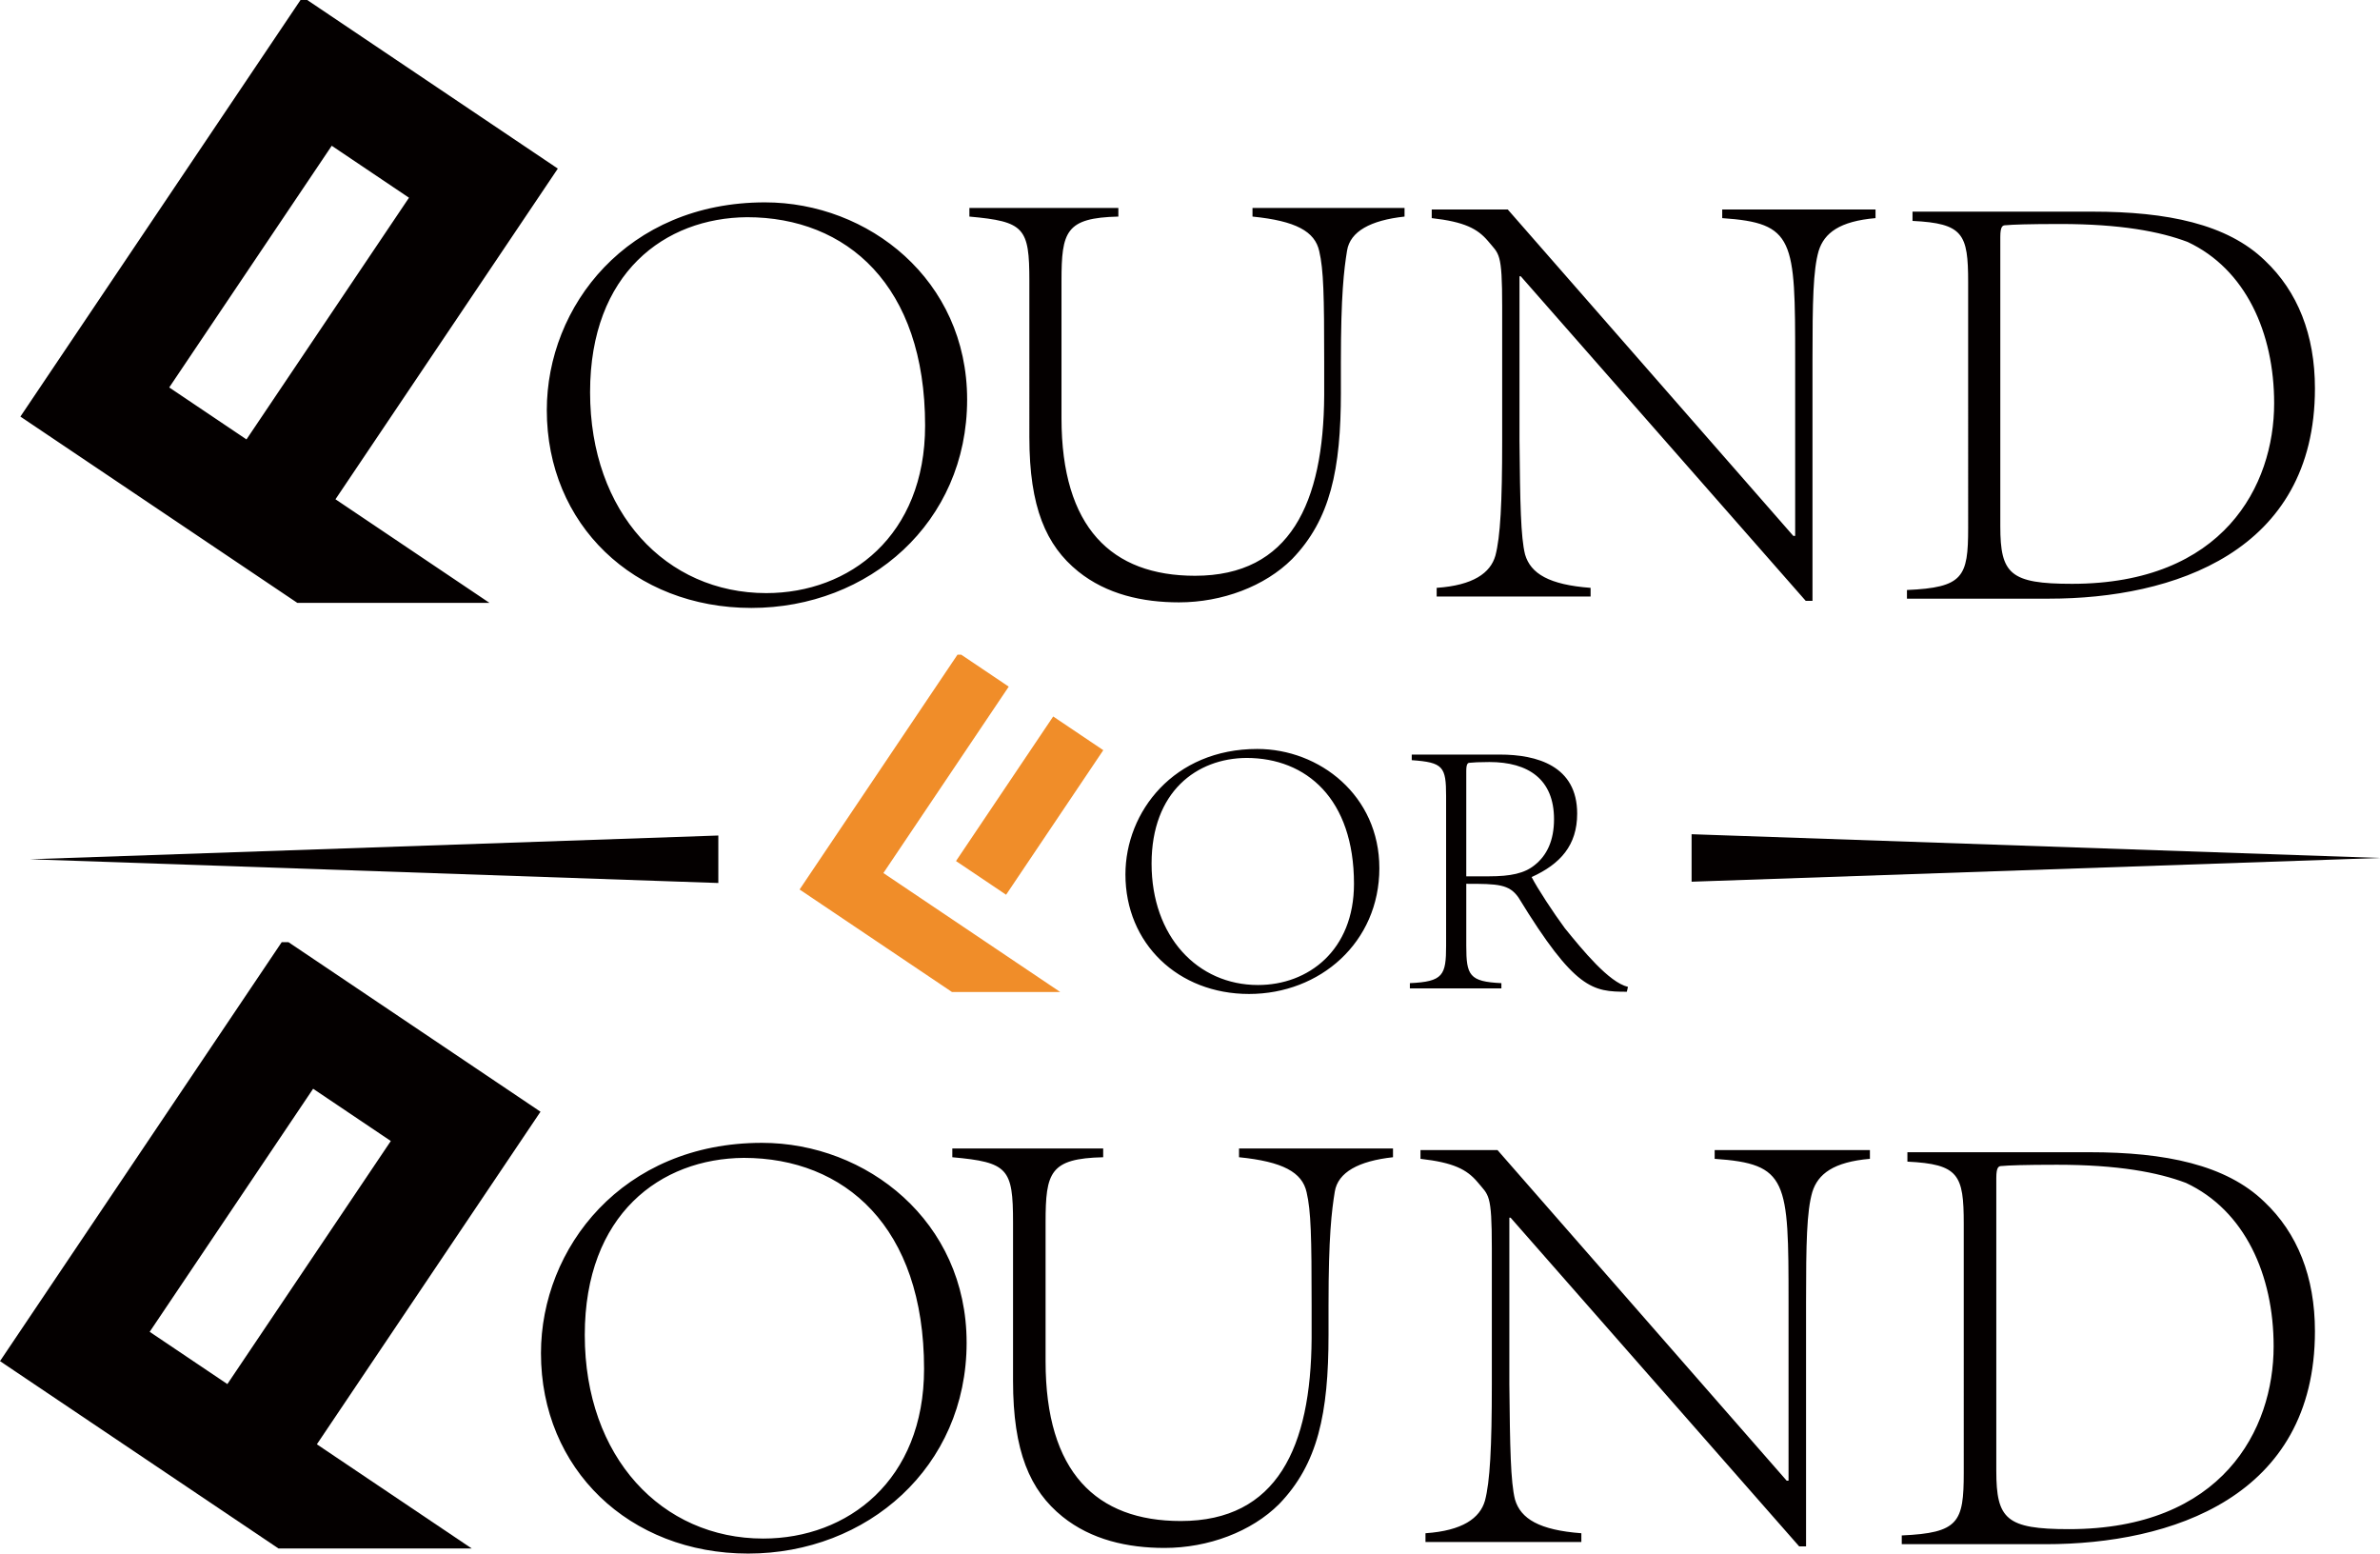 <svg id="_イヤー_2" xmlns="http://www.w3.org/2000/svg" viewBox="0 0 1814.37 1184.09"><defs><style>.cls-1{fill:#040000}.cls-2{fill:#f08d29}</style></defs><g id="logo_A"><path class="cls-1" d="M737.28 304.56c0 93.77-74.92 158.79-164.45 158.79s-155.98-63.61-155.98-150.77c0-79.18 61.26-158.34 166.34-158.34 78.69 0 154.09 58.9 154.09 150.32zm-287.44-5.65c0 91.89 57.96 153.14 134.3 153.14 63.61 0 121.1-43.82 121.1-127.71 0-106.97-59.85-158.79-135.71-158.79-62.67.47-119.69 42.41-119.69 133.36zm572.38-.01c0 58.9-8 97.06-37.22 127.22-20.74 20.74-53.26 32.98-86.24 32.98-27.8 0-55.13-6.12-76.81-23.55-24.51-19.79-37.23-49-37.23-102.26V214.07c0-40.51-3.77-45.24-45.71-49v-6.59h113.56v6.59c-40.06.94-43.35 11.31-43.35 49v104.61c0 83.41 38.17 120.16 101.79 120.16 72.57 0 98.01-55.59 98.48-137.59v-24.98c0-51.36-.47-70.67-3.77-84.81-3.29-15.08-17.9-23.1-50.89-26.39v-6.59h115.91v6.59c-25.91 2.82-41.46 11.31-43.82 25.92-2.35 14.61-4.71 33.45-4.71 85.28v22.63zm73 149.14c27.8-1.88 41-11.31 44.77-24.51 3.77-14.14 5.18-40.04 5.18-87.65V233.64c0-41.94-2.35-39.59-10.83-49.96-8.02-9.41-17.92-14.61-42.88-17.43v-6.59h57.96l217.7 248.8h1.41v-134.3c0-91.89-.47-104.14-55.61-107.91v-6.59h116.87v6.59c-27.33 2.35-39.1 11.31-43.35 24.98-4.24 14.61-4.71 38.63-4.71 82.93v183.77h-5.18l-217.24-247.38h-.94v125.34c.47 47.61.94 73.51 4.24 86.71 4.25 14.61 18.39 23.1 49.96 25.45v6.59h-117.34v-6.59zm358.53 1.65c42.88-1.88 46.65-9.9 46.65-47.12V215.02c0-36.75-3.77-44.77-42.41-46.65v-7.06h137.13c57.02 0 102.73 9.41 131.47 37.22 24.98 23.57 38.18 56.55 38.18 97.55 0 124.87-108.39 160.2-202.64 160.2h-108.38v-6.59zm71.16-48.53c0 36.28 7.53 43.81 54.65 43.81 115.46 0 154.11-74.91 154.11-137.59 0-53.71-21.69-102.24-65.98-122.99-21.2-8-51.36-13.67-97.07-13.67-24.04 0-37.23.47-41.47.94-2.35 0-4.24.47-4.24 8.96v220.54zm-473.37 260.49c0 56.65-45.26 95.93-99.35 95.93s-94.23-38.43-94.23-91.1c0-47.83 37-95.64 100.49-95.64 47.54 0 93.08 35.57 93.08 90.8zm-173.65-3.42c0 55.51 35.02 92.52 81.13 92.52 38.43 0 73.17-26.47 73.17-77.14 0-64.63-36.16-95.93-81.99-95.93-37.86.28-72.31 25.62-72.31 80.56zm196.92 91.1c25.34-1.14 27.61-5.98 27.61-28.46V606.72c0-22.5-2.27-25.62-26.19-27.34v-4.26h67.19c28.19 0 58.92 8.55 58.92 44.98 0 24.18-12.81 38.43-34.72 48.38 4.54 8.82 16.5 27.04 25.33 39 13.68 16.8 33.6 41.28 48.12 44.69l-.87 3.71c-25.9 0-39.56-1.42-82.55-71.75-7.12-10.25-15.65-10.52-39.85-10.52v47.26c0 22.48 2.27 27.32 26.77 28.46v3.99h-69.76v-3.99zm60.36-81.42c16.5 0 27.04-2.27 34.72-8.53 9.4-7.4 14.8-18.79 14.8-35.02 0-30.46-19.64-43.56-49.25-43.56-7.68 0-12.53.29-15.08.57-1.42 0-2.57.85-2.57 6.26v80.28h17.37zM736.9 1023.28c0 94.96-75.88 160.81-166.54 160.81s-157.96-64.42-157.96-152.71c0-80.17 62.04-160.33 168.45-160.33 79.69 0 156.04 59.65 156.04 152.23zm-291.1-5.72c0 93.05 58.7 155.09 136.01 155.09 64.42 0 122.64-44.38 122.64-129.33 0-108.33-60.61-160.81-137.44-160.81-63.47.48-121.21 42.95-121.21 135.05zm566.98 0c0 59.65-8.1 98.3-37.69 128.84-21.01 21.01-53.93 33.4-87.33 33.4-28.16 0-55.83-6.2-77.78-23.85-24.82-20.05-37.7-49.63-37.7-103.56V931.65c0-41.05-3.82-45.81-46.29-49.63v-6.69H841v6.69c-40.57.95-43.91 11.46-43.91 49.63v105.94c0 84.47 38.65 121.69 103.08 121.69 73.49 0 99.25-56.32 99.73-139.34v-25.3c0-52.01-.48-71.57-3.81-85.89-3.34-15.27-18.13-23.39-51.53-26.73v-6.69h117.38v6.69c-26.23 2.86-41.98 11.46-44.38 26.25-2.38 14.79-4.77 33.88-4.77 86.36v22.91zm73.92 151.04c28.16-1.92 41.52-11.46 45.34-24.82 3.81-14.32 5.24-40.57 5.24-88.76V951.46c0-42.46-2.38-40.08-10.96-50.58-8.12-9.55-18.15-14.79-43.43-17.65v-6.69h58.7l220.46 251.98h1.43V992.51c0-93.05-.48-105.47-56.32-109.28v-6.69h118.35v6.69c-27.68 2.38-39.6 11.46-43.91 25.3-4.29 14.78-4.77 39.12-4.77 83.98v186.11h-5.24l-220-250.53h-.95v126.93c.48 48.2.95 74.45 4.29 87.81 4.31 14.79 18.62 23.37 50.6 25.77v6.67H1086.7v-6.67zm363.1 1.67c43.43-1.92 47.24-10.03 47.24-47.74V932.61c0-37.22-3.81-45.34-42.95-47.24v-7.17h138.87c57.75 0 104.03 9.55 133.15 37.71 25.3 23.85 38.66 57.27 38.66 98.77 0 126.47-109.77 162.26-205.22 162.26h-109.76v-6.67zm72.06-49.17c0 36.75 7.63 44.38 55.35 44.38 116.93 0 156.07-75.88 156.07-139.34 0-54.39-21.96-103.56-66.82-124.55-21.47-8.12-52.01-13.84-98.31-13.84-24.34 0-37.71.48-42 .95-2.38 0-4.29.48-4.29 9.07v223.32zM255.74 380.54L425.25 128.5 234.2 0h-5.1L15.55 317.51l211.11 141.98h146.48l-117.4-78.96zM129.01 295.3L252.9 111.09l58.89 39.61L187.9 334.91l-58.89-39.61z"/><path class="cls-2" transform="rotate(-56.08 784.888 614.067)" d="M718.57 591.07h132.78v46.02H718.57z"/><path class="cls-2" d="M725.71 756.07h82.52l-134.79-90.66L769 523.34l-36.22-24.36h-2.85L609.56 677.95l116.15 78.12z"/><path class="cls-1" d="M241.56 1100.8l170.48-253.48L219.9 718.09h-5.13L0 1037.42l212.31 142.79h147.31l-118.07-79.41zm-127.45-85.72l124.6-185.26 59.22 39.83-124.6 185.26-59.22-39.83zm1700.26-361.16l-524.8-18.1v36.19l524.8-18.09zm-1791.56.99l524.8-18.1V673l-524.8-18.09z"/></g></svg>